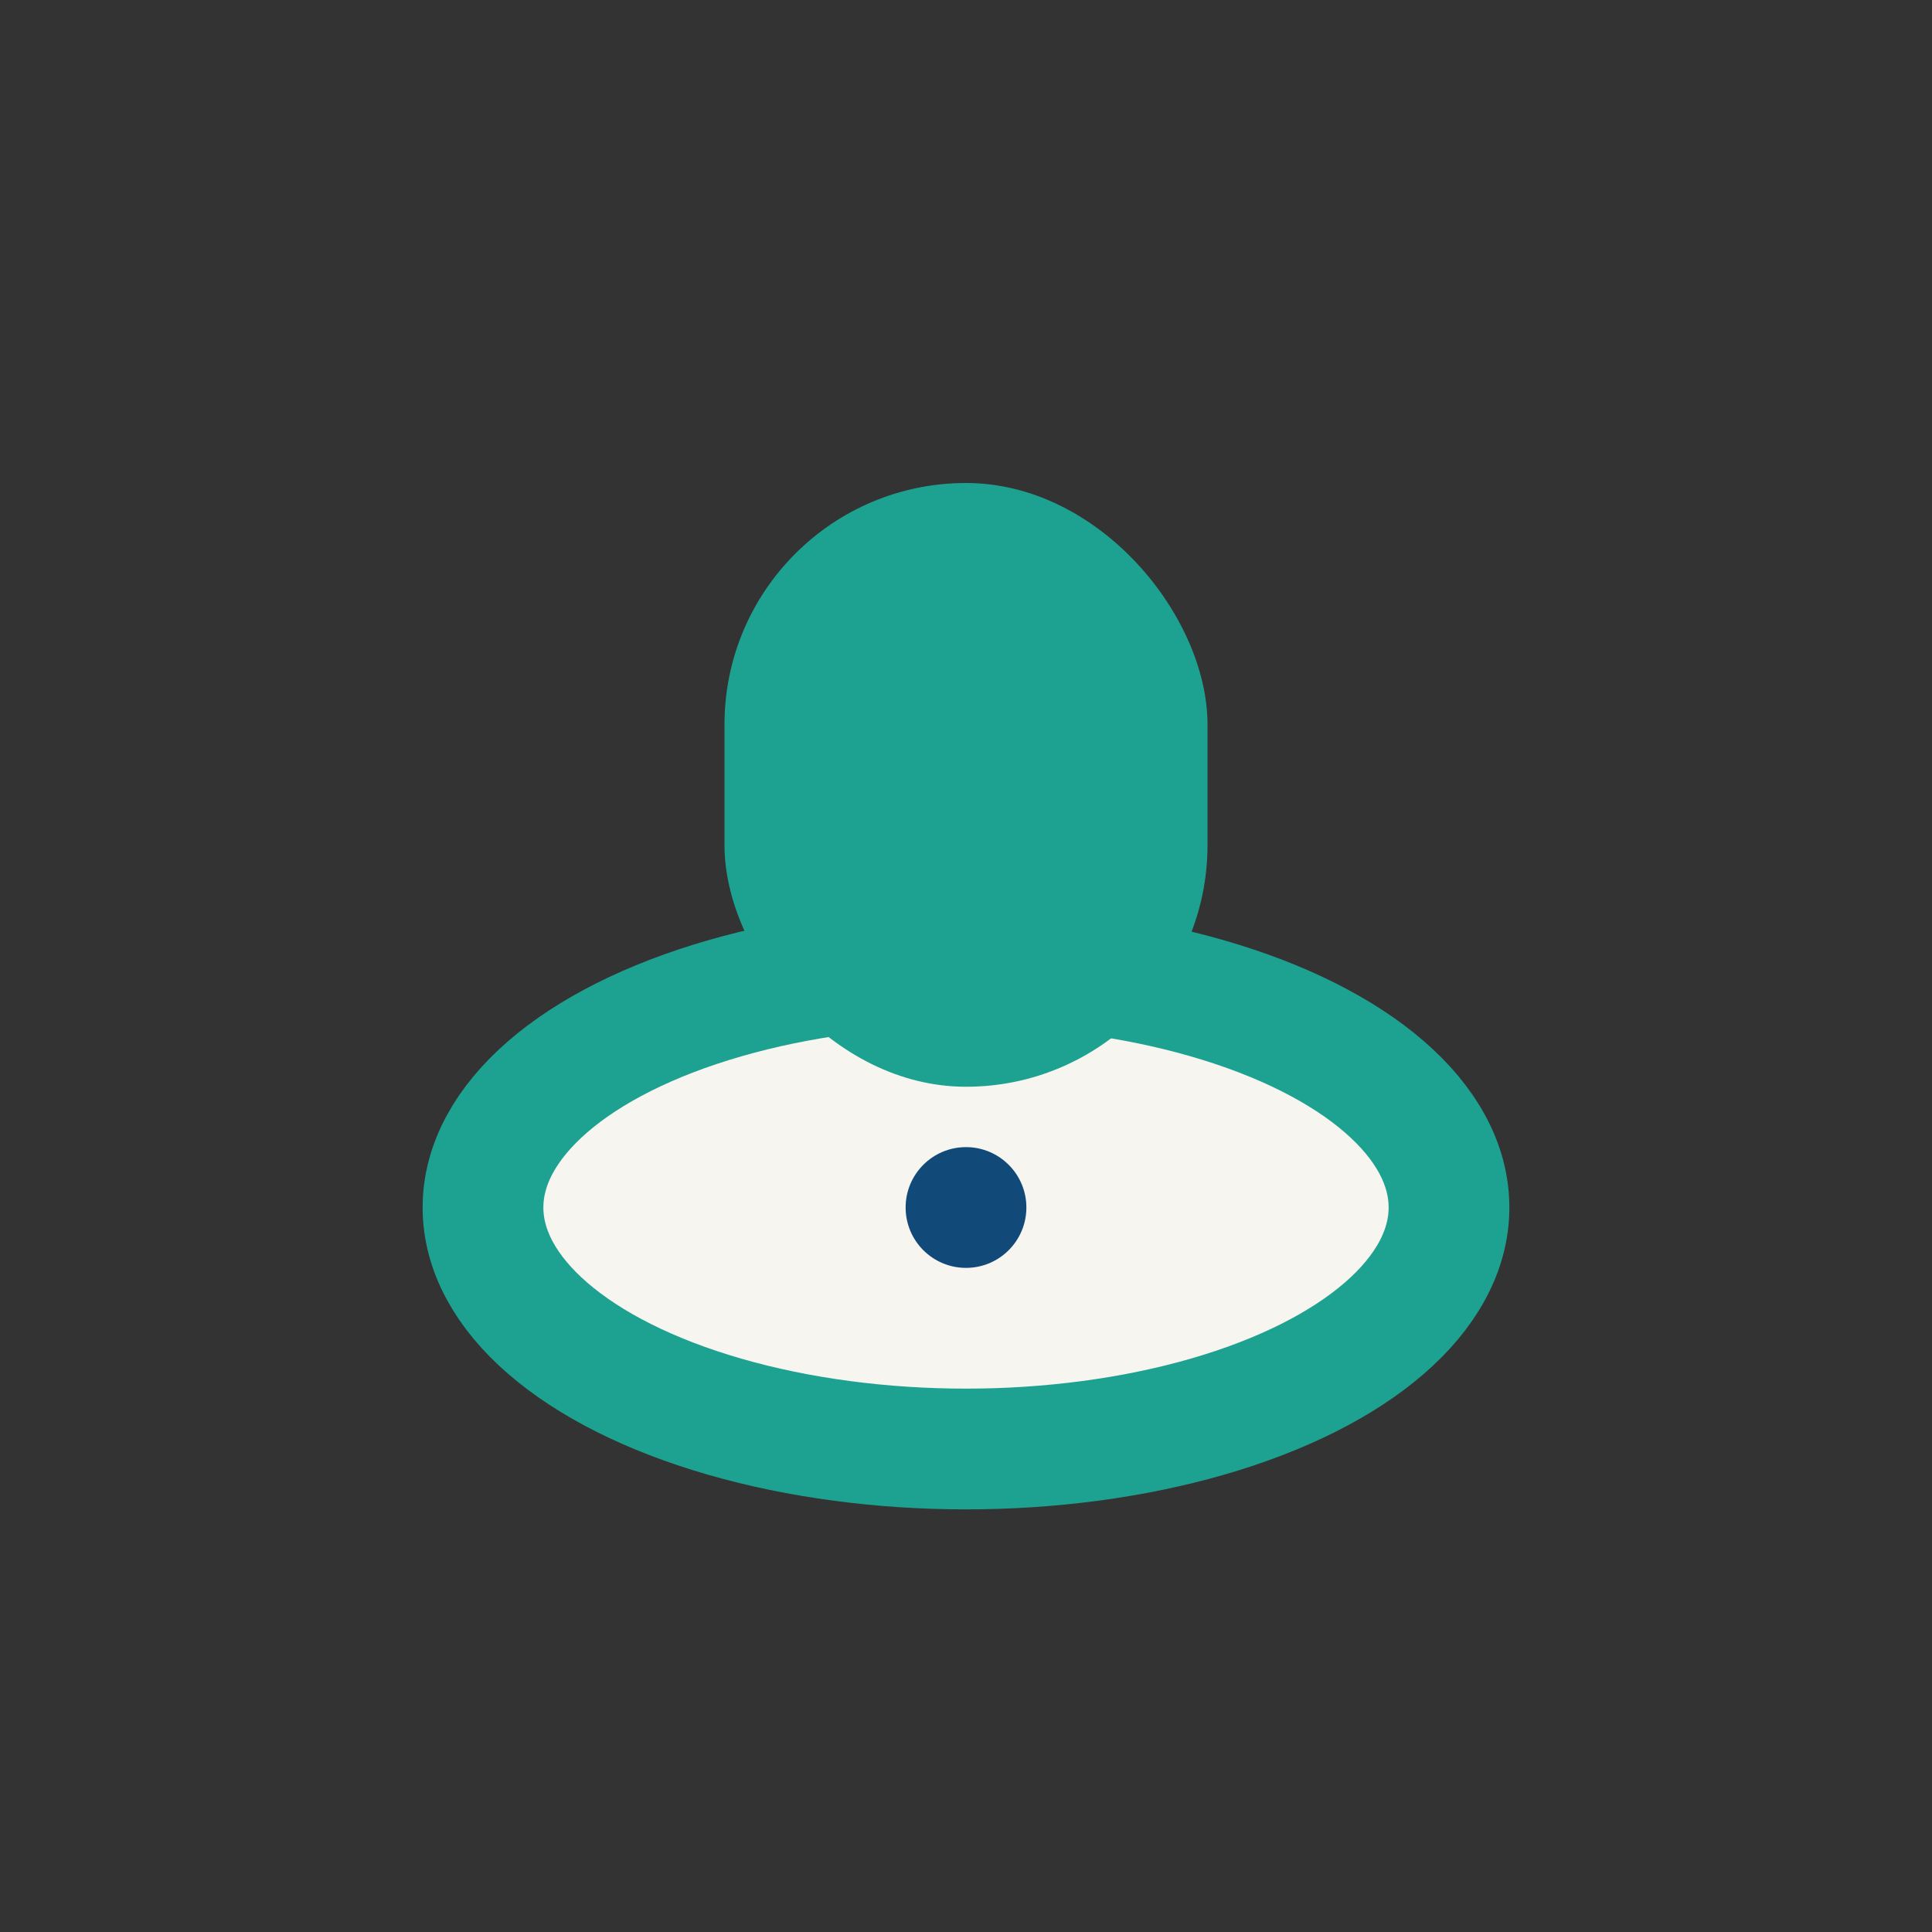 <?xml version="1.0" encoding="UTF-8"?>
<svg xmlns="http://www.w3.org/2000/svg" width="32" height="32" viewBox="0 0 32 32"><rect x="0" y="0" width="32" height="32" fill="#333333" stroke="none"/><ellipse cx="16" cy="20" rx="8" ry="4" fill="#F6F5F0" stroke="#1DA291" stroke-width="2"/><rect x="12" y="8" width="8" height="10" rx="4" fill="#1DA291"/><circle cx="16" cy="20" r="1" fill="#114A78"/></svg>